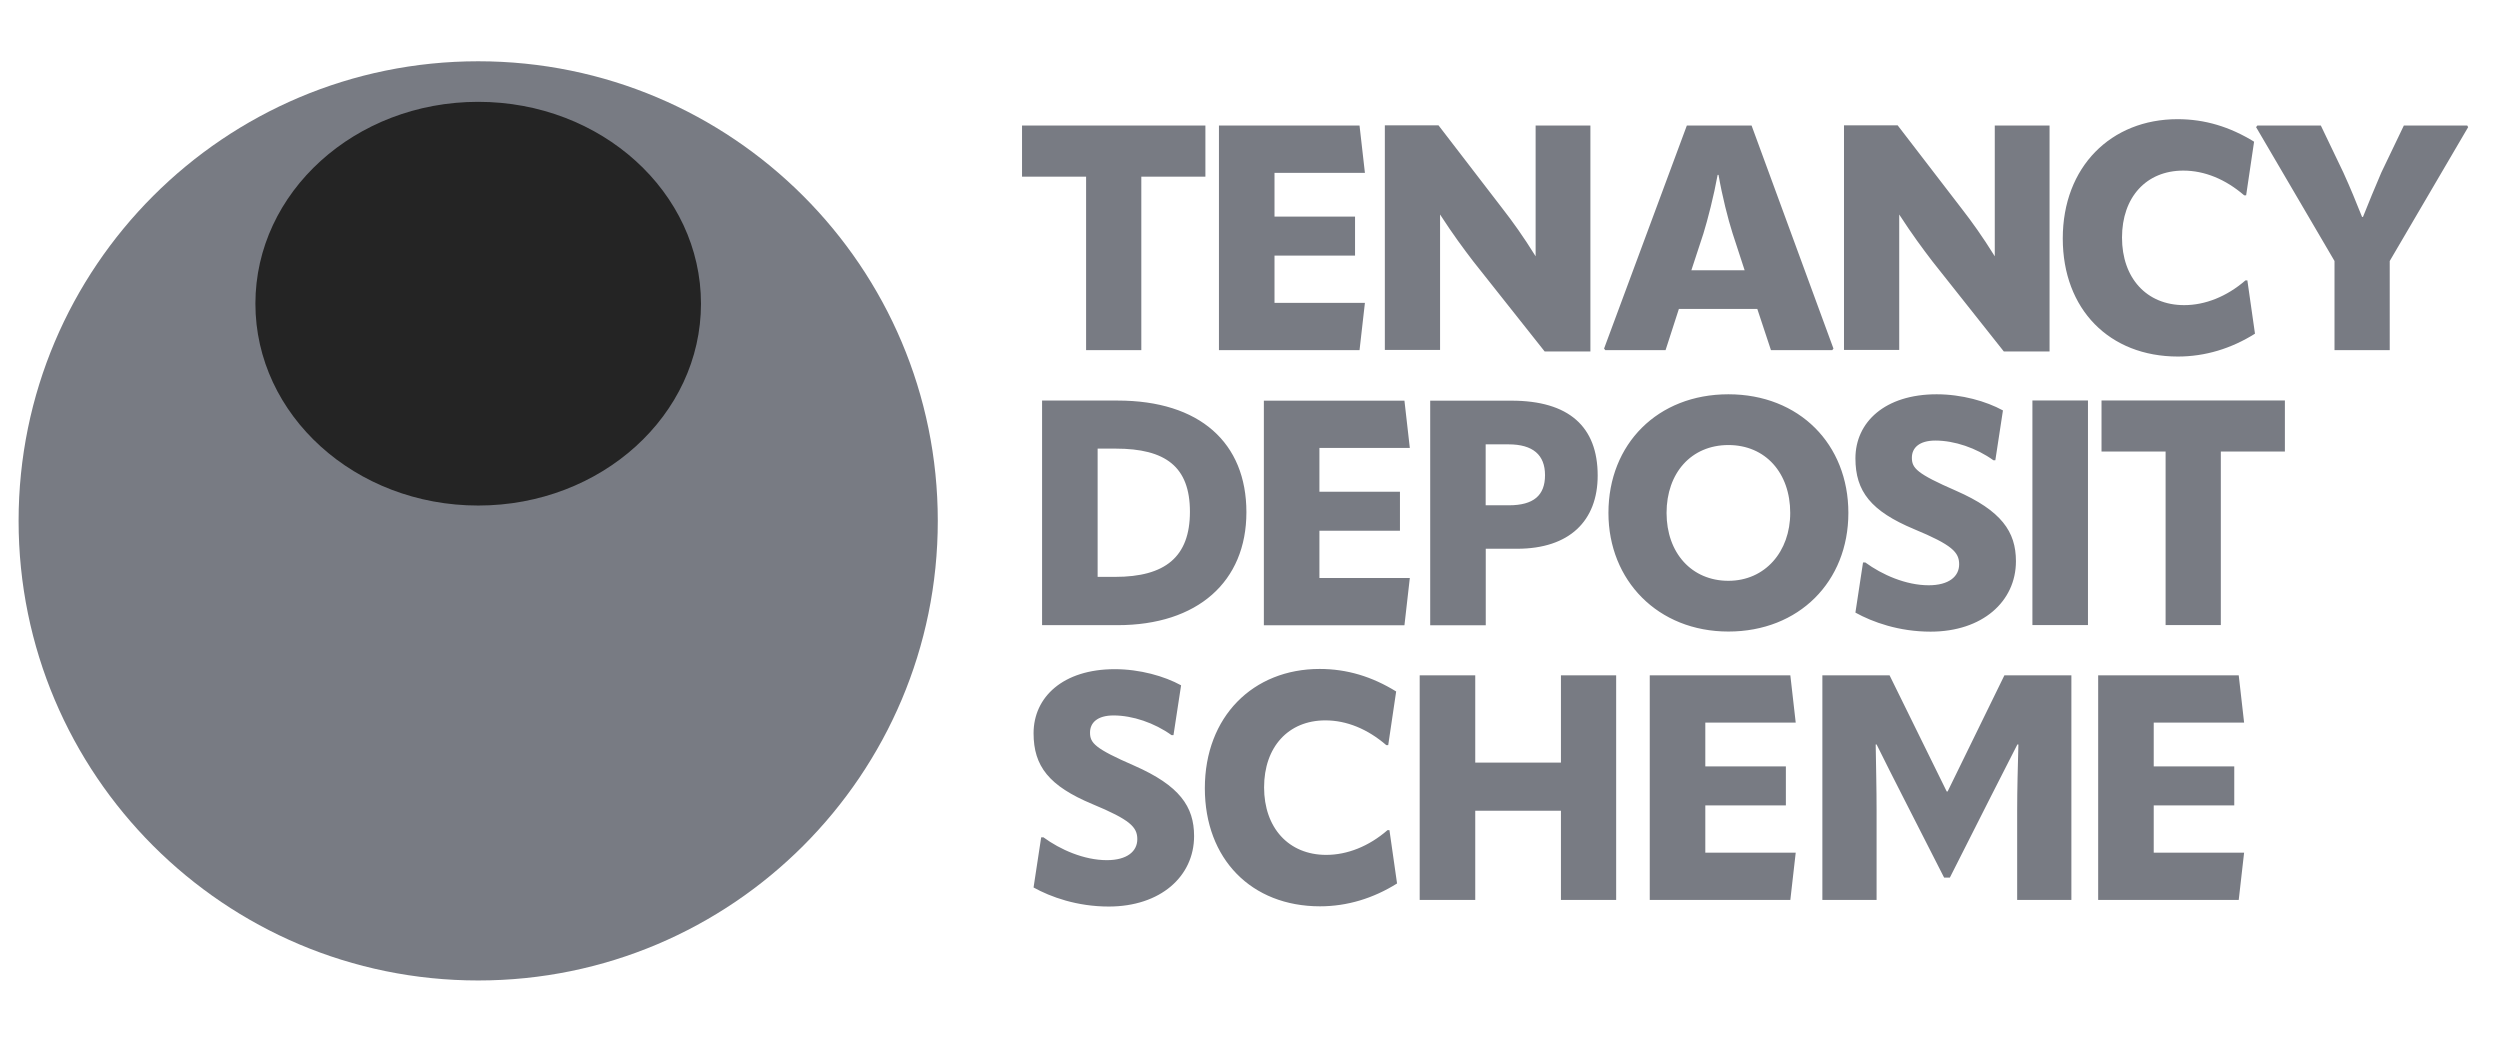 <svg xmlns="http://www.w3.org/2000/svg" width="112" height="47" viewBox="0 0 112 47" fill="none"><path d="M42.013 23.335C42.013 34.706 32.794 43.925 21.423 43.925C10.052 43.925 0.833 34.706 0.833 23.335C0.833 11.964 10.052 2.745 21.423 2.745C32.794 2.745 42.013 11.964 42.013 23.335Z" fill="#787B83"></path><path d="M31.404 13.605C31.404 8.612 26.938 4.562 21.423 4.562C15.908 4.562 11.442 8.612 11.442 13.605C11.442 18.598 15.908 22.648 21.423 22.648C26.938 22.648 31.404 18.598 31.404 13.605Z" fill="#242424"></path><path d="M54.002 5.625V7.914H51.131V15.687H48.657V7.914H45.787V5.625H54.002ZM57.098 11.452V13.569H61.148L60.907 15.687H54.609V5.625H60.907L61.148 7.743H57.098V9.705H60.706V11.452H57.098ZM78.471 5.625L82.139 15.617L82.084 15.687H79.339L78.727 13.84H75.214L74.617 15.687H71.917L71.862 15.617L75.57 5.625H78.471ZM75.771 12.109H78.16L77.618 10.448C77.417 9.821 77.151 8.772 76.99 7.833H76.95C76.78 8.772 76.509 9.826 76.313 10.463L75.771 12.114V12.109ZM92.412 10.684C92.412 7.472 94.575 5.339 97.555 5.339C98.78 5.339 99.899 5.681 100.983 6.348L100.627 8.752H100.541C99.703 8.029 98.765 7.643 97.811 7.643C96.15 7.643 95.066 8.837 95.066 10.644C95.066 12.45 96.16 13.67 97.852 13.67C98.79 13.67 99.758 13.288 100.597 12.561H100.682L101.023 14.949C99.959 15.617 98.79 15.973 97.57 15.973C94.499 15.973 92.412 13.855 92.412 10.684ZM103.974 5.625L104.982 7.728C105.324 8.481 105.535 9.008 105.821 9.72H105.861C106.147 9.008 106.357 8.486 106.684 7.728L107.692 5.625H110.533L110.573 5.696L107.06 11.693V15.687H104.586V11.693L101.073 5.696L101.128 5.625H103.974ZM46.685 28.007V17.945H50.068C53.751 17.945 55.839 19.837 55.839 22.948C55.839 26.06 53.651 28.007 50.068 28.007H46.685ZM49.174 25.844H49.957C52.2 25.844 53.309 24.951 53.309 22.928C53.309 20.906 52.215 20.098 49.982 20.098H49.174V25.839V25.844ZM59.11 23.776V25.894H63.16L62.919 28.012H56.621V17.95H62.919L63.16 20.068H59.11V22.03H62.718V23.776H59.11ZM71.576 21.302C71.576 23.335 70.311 24.584 67.968 24.584H66.562V28.012H64.073V17.95H67.712C70.286 17.95 71.576 19.114 71.576 21.302ZM67.596 22.637C68.705 22.637 69.217 22.196 69.217 21.287C69.217 20.379 68.675 19.907 67.581 19.907H66.558V22.637H67.596ZM72.058 22.979C72.058 19.892 74.261 17.664 77.432 17.664C80.604 17.664 82.807 19.897 82.807 22.979C82.807 26.06 80.589 28.293 77.432 28.293C74.276 28.293 72.058 26.005 72.058 22.979ZM80.202 22.979C80.202 21.187 79.093 19.938 77.432 19.938C75.771 19.938 74.662 21.187 74.662 22.979C74.662 24.77 75.786 26.02 77.432 26.02C79.078 26.02 80.202 24.71 80.202 22.979ZM83.123 27.44L83.464 25.197H83.564C84.317 25.749 85.386 26.22 86.405 26.22C87.313 26.22 87.77 25.824 87.77 25.282C87.77 24.74 87.459 24.414 85.752 23.706C83.82 22.898 83.123 22.015 83.123 20.535C83.123 18.914 84.443 17.664 86.761 17.664C87.885 17.664 88.979 17.975 89.732 18.387L89.391 20.62H89.305C88.538 20.068 87.559 19.737 86.706 19.737C85.983 19.737 85.652 20.063 85.652 20.505C85.652 20.971 85.863 21.217 87.629 21.985C89.662 22.878 90.314 23.817 90.314 25.142C90.314 26.948 88.809 28.298 86.49 28.298C85.07 28.298 83.891 27.871 83.123 27.445V27.44ZM91.052 17.94H93.541V28.002H91.052V17.94ZM102.363 17.94V20.229H99.493V28.002H97.019V20.229H94.148V17.94H102.363ZM46.304 39.755L46.645 37.511H46.745C47.498 38.064 48.567 38.535 49.586 38.535C50.494 38.535 50.951 38.139 50.951 37.597C50.951 37.055 50.639 36.729 48.933 36.021C47.001 35.213 46.304 34.33 46.304 32.85C46.304 31.229 47.624 29.979 49.942 29.979C51.066 29.979 52.16 30.29 52.913 30.702L52.572 32.935H52.486C51.718 32.383 50.74 32.052 49.887 32.052C49.164 32.052 48.833 32.378 48.833 32.819C48.833 33.286 49.044 33.532 50.81 34.3C52.843 35.193 53.495 36.132 53.495 37.456C53.495 39.263 51.989 40.613 49.671 40.613C48.251 40.613 47.072 40.186 46.304 39.76V39.755ZM53.977 35.313C53.977 32.102 56.14 29.969 59.12 29.969C60.345 29.969 61.464 30.31 62.548 30.978L62.192 33.382H62.106C61.268 32.659 60.33 32.273 59.376 32.273C57.715 32.273 56.631 33.467 56.631 35.273C56.631 37.08 57.725 38.299 59.416 38.299C60.355 38.299 61.324 37.918 62.161 37.19H62.247L62.588 39.579C61.524 40.246 60.355 40.603 59.136 40.603C56.064 40.603 53.977 38.485 53.977 35.313ZM69.93 30.255H72.404V40.317H69.93V36.322H66.091V40.317H63.602V30.255H66.091V34.164H69.93V30.255ZM76.398 36.081V38.199H80.448L80.207 40.317H73.909V30.255H80.207L80.448 32.373H76.398V34.335H80.007V36.081H76.398ZM81.642 40.317V30.255H84.653L87.213 35.459H87.253L89.797 30.255H92.798V40.317H90.369V36.322C90.369 35.344 90.399 34.33 90.424 33.351H90.379L89.185 35.695L87.353 39.318H87.097L85.251 35.695C84.854 34.912 84.453 34.129 84.071 33.351H84.031C84.046 34.33 84.071 35.344 84.071 36.322V40.317H81.642ZM96.487 36.081V38.199H100.536L100.295 40.317H93.998V30.255H100.295L100.536 32.373H96.487V34.335H100.095V36.081H96.487ZM68.796 5.615V11.482C68.224 10.563 67.777 9.946 67.33 9.369L64.445 5.615H62.041V15.677H64.515V9.61C65.107 10.523 65.564 11.136 66.005 11.713L69.202 15.747H71.25V5.625H68.791L68.796 5.615ZM89.366 5.615V11.482C88.793 10.563 88.347 9.946 87.9 9.369L85.015 5.615H82.611V15.677H85.085V9.61C85.677 10.523 86.134 11.136 86.575 11.713L89.772 15.747H91.82V5.625H89.361L89.366 5.615Z" fill="#787B83"></path></svg>
